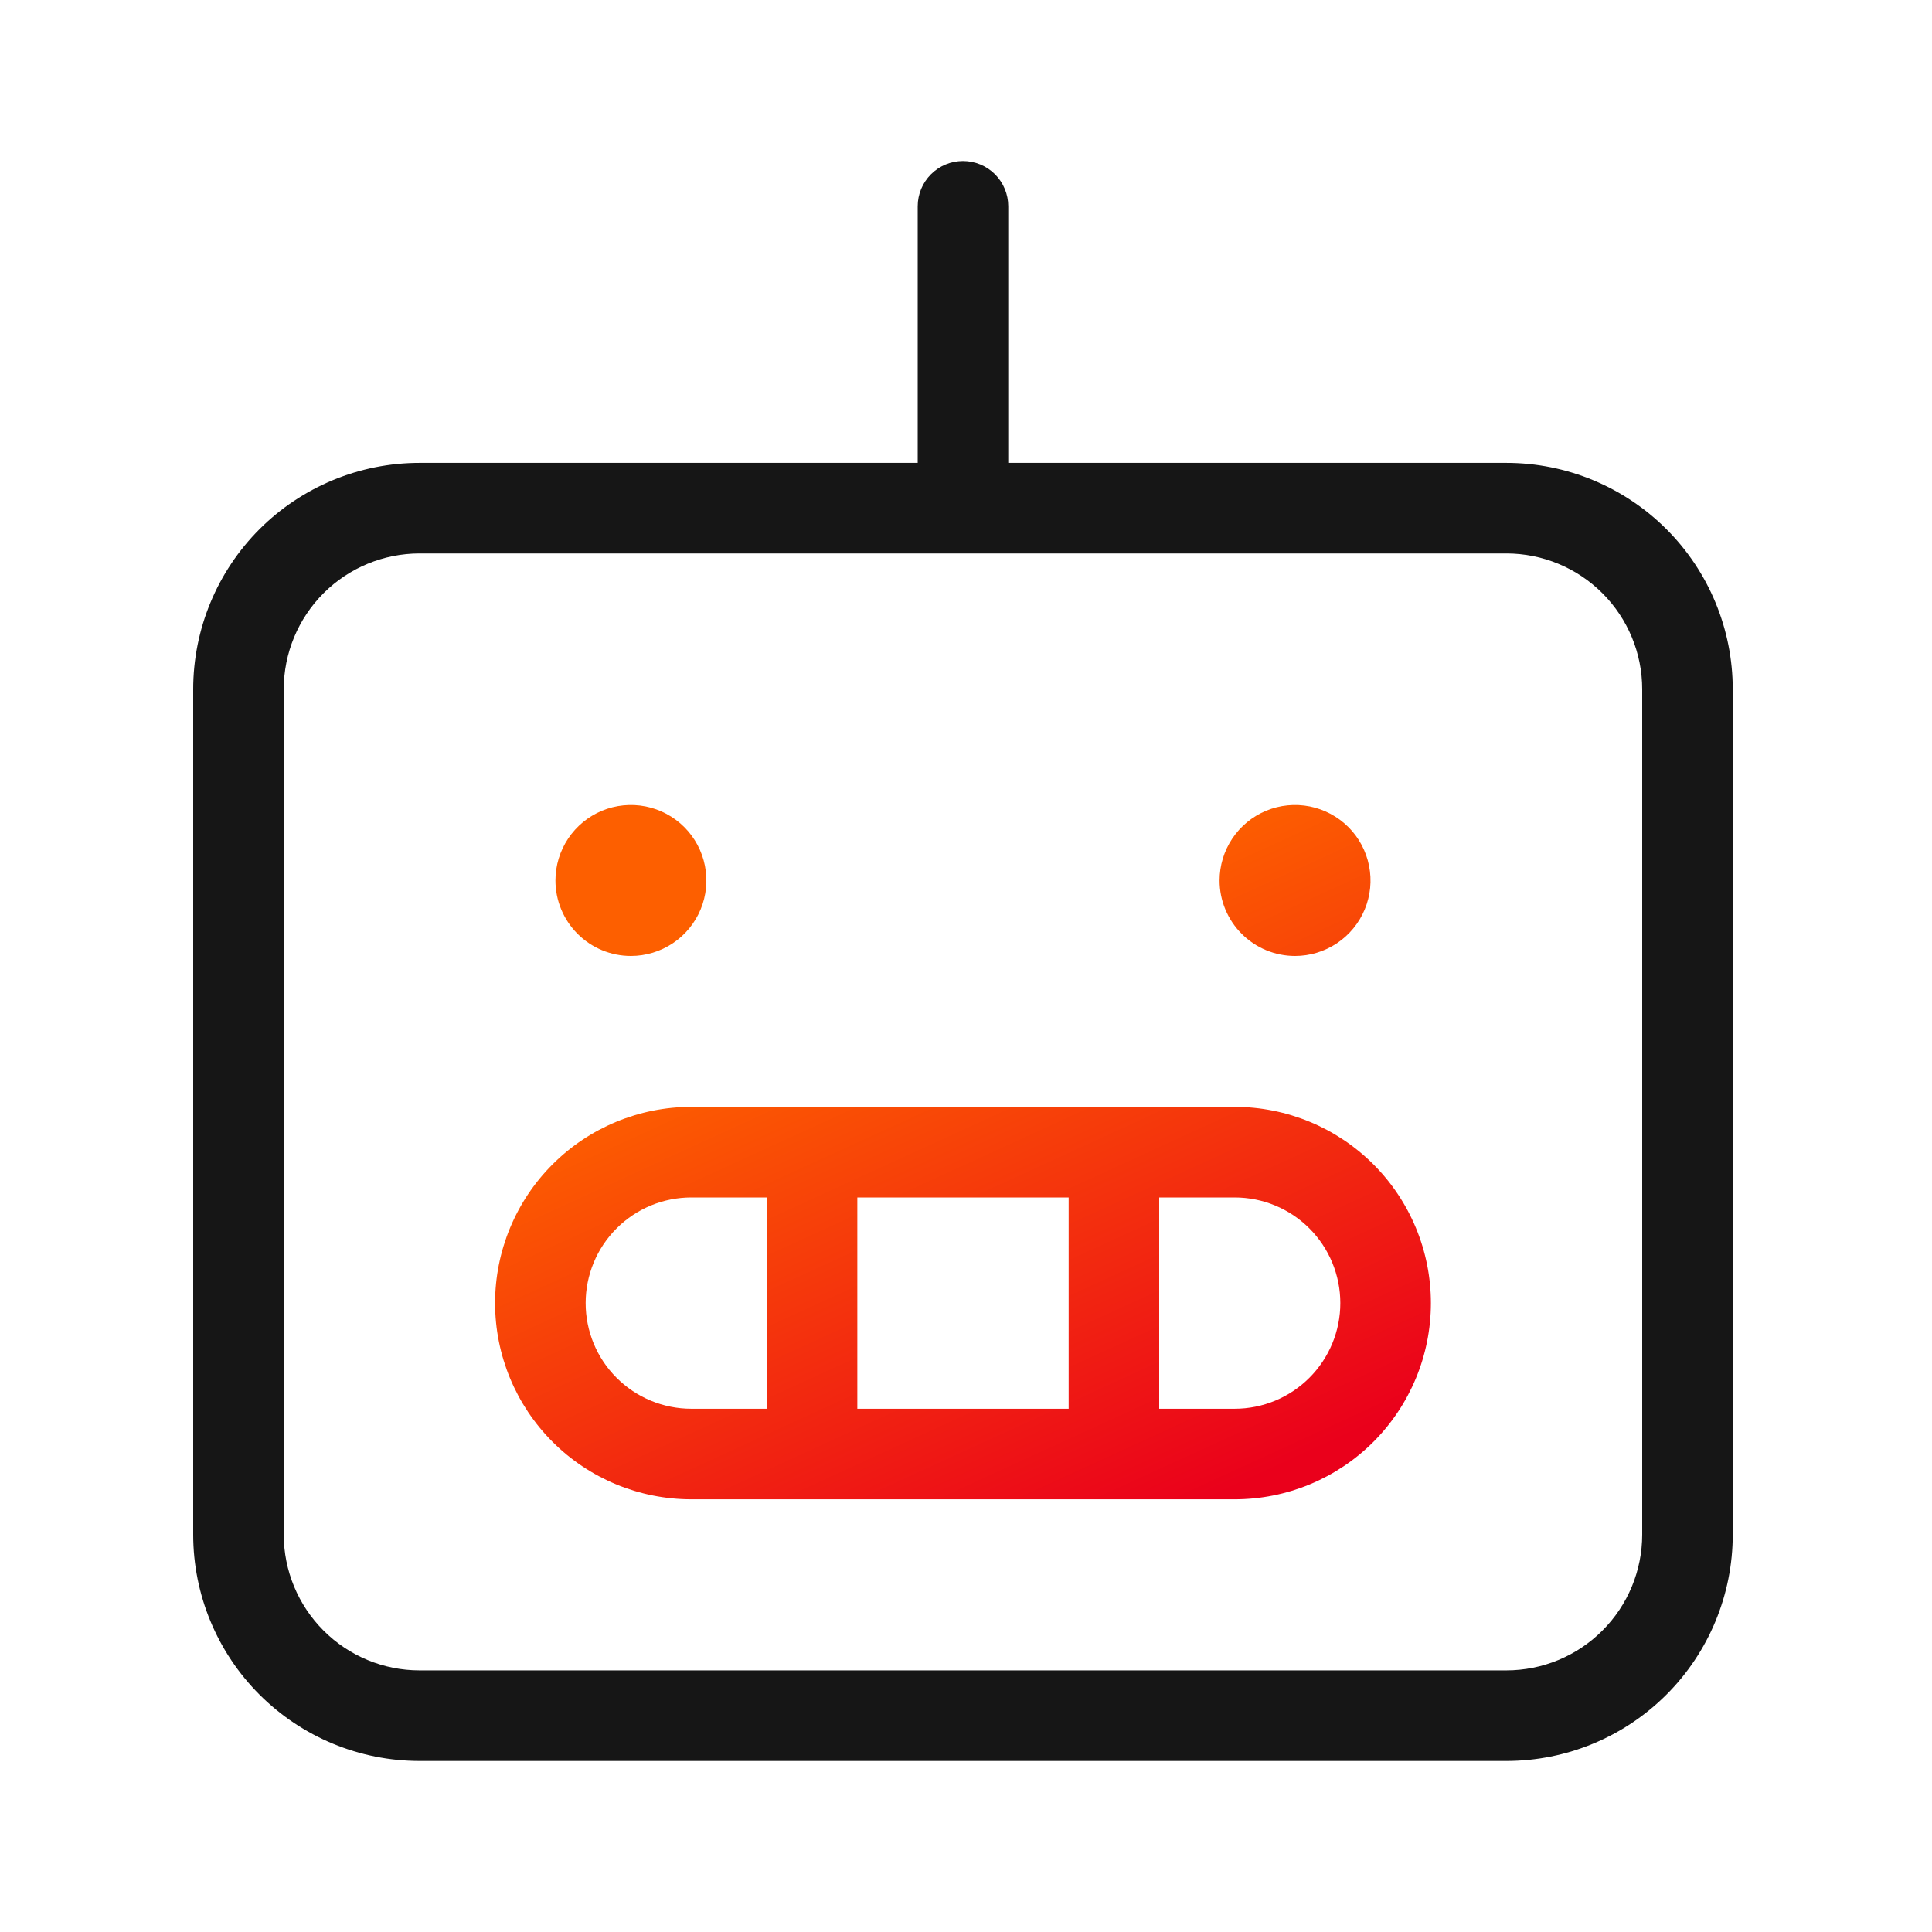 <svg width="60" height="60" viewBox="0 0 60 60" fill="none" xmlns="http://www.w3.org/2000/svg">
<path d="M17.25 27.344C17.25 26.88 17.387 26.427 17.645 26.042C17.902 25.656 18.269 25.356 18.697 25.178C19.125 25.001 19.596 24.955 20.051 25.045C20.506 25.136 20.923 25.359 21.251 25.686C21.579 26.014 21.802 26.432 21.892 26.887C21.983 27.341 21.936 27.812 21.759 28.241C21.582 28.669 21.281 29.035 20.896 29.293C20.51 29.55 20.057 29.688 19.594 29.688C18.972 29.688 18.376 29.441 17.936 29.001C17.497 28.561 17.25 27.965 17.25 27.344ZM37.875 27.344C37.875 26.88 38.013 26.427 38.27 26.042C38.528 25.656 38.894 25.356 39.322 25.178C39.75 25.001 40.221 24.955 40.676 25.045C41.131 25.136 41.548 25.359 41.876 25.686C42.204 26.014 42.427 26.432 42.517 26.887C42.608 27.341 42.562 27.812 42.384 28.241C42.207 28.669 41.906 29.035 41.521 29.293C41.135 29.55 40.682 29.688 40.219 29.688C39.597 29.688 39.001 29.441 38.562 29.001C38.122 28.561 37.875 27.965 37.875 27.344ZM38.344 34.375H21.469C19.853 34.375 18.303 35.017 17.16 36.16C16.017 37.303 15.375 38.853 15.375 40.469C15.375 42.085 16.017 43.635 17.16 44.778C18.303 45.92 19.853 46.562 21.469 46.562H38.344C39.96 46.562 41.51 45.92 42.653 44.778C43.795 43.635 44.438 42.085 44.438 40.469C44.438 38.853 43.795 37.303 42.653 36.16C41.51 35.017 39.96 34.375 38.344 34.375ZM33.188 37.188V43.75H26.625V37.188H33.188ZM18.188 40.469C18.188 39.599 18.533 38.764 19.149 38.149C19.764 37.533 20.599 37.188 21.469 37.188H23.812V43.75H21.469C20.599 43.75 19.764 43.404 19.149 42.789C18.533 42.174 18.188 41.339 18.188 40.469ZM38.344 43.75H36V37.188H38.344C39.214 37.188 40.049 37.533 40.664 38.149C41.279 38.764 41.625 39.599 41.625 40.469C41.625 41.339 41.279 42.174 40.664 42.789C40.049 43.404 39.214 43.75 38.344 43.75Z" fill="url(#paint0_linear_4808_4121)"/>
<path d="M46.781 14.375H31.312V6.406C31.312 6.033 31.164 5.676 30.901 5.412C30.637 5.148 30.279 5 29.906 5C29.533 5 29.176 5.148 28.912 5.412C28.648 5.676 28.5 6.033 28.5 6.406V14.375H13.031C11.166 14.375 9.378 15.116 8.059 16.434C6.741 17.753 6 19.541 6 21.406V47.656C6 49.521 6.741 51.309 8.059 52.628C9.378 53.947 11.166 54.688 13.031 54.688H46.781C48.646 54.688 50.434 53.947 51.753 52.628C53.072 51.309 53.812 49.521 53.812 47.656V21.406C53.812 19.541 53.072 17.753 51.753 16.434C50.434 15.116 48.646 14.375 46.781 14.375ZM51 47.656C51 48.775 50.556 49.848 49.764 50.639C48.973 51.431 47.9 51.875 46.781 51.875H13.031C11.912 51.875 10.839 51.431 10.048 50.639C9.257 49.848 8.812 48.775 8.812 47.656V21.406C8.812 20.287 9.257 19.214 10.048 18.423C10.839 17.632 11.912 17.188 13.031 17.188H46.781C47.9 17.188 48.973 17.632 49.764 18.423C50.556 19.214 51 20.287 51 21.406V47.656Z" fill="#161616"/>
<defs>
<linearGradient id="paint0_linear_4808_4121" x1="26.643" y1="51.581" x2="18.646" y2="34.14" gradientUnits="userSpaceOnUse">
<stop stop-color="#EA001B"/>
<stop offset="1" stop-color="#FD5F00"/>
</linearGradient>
</defs>
</svg>

